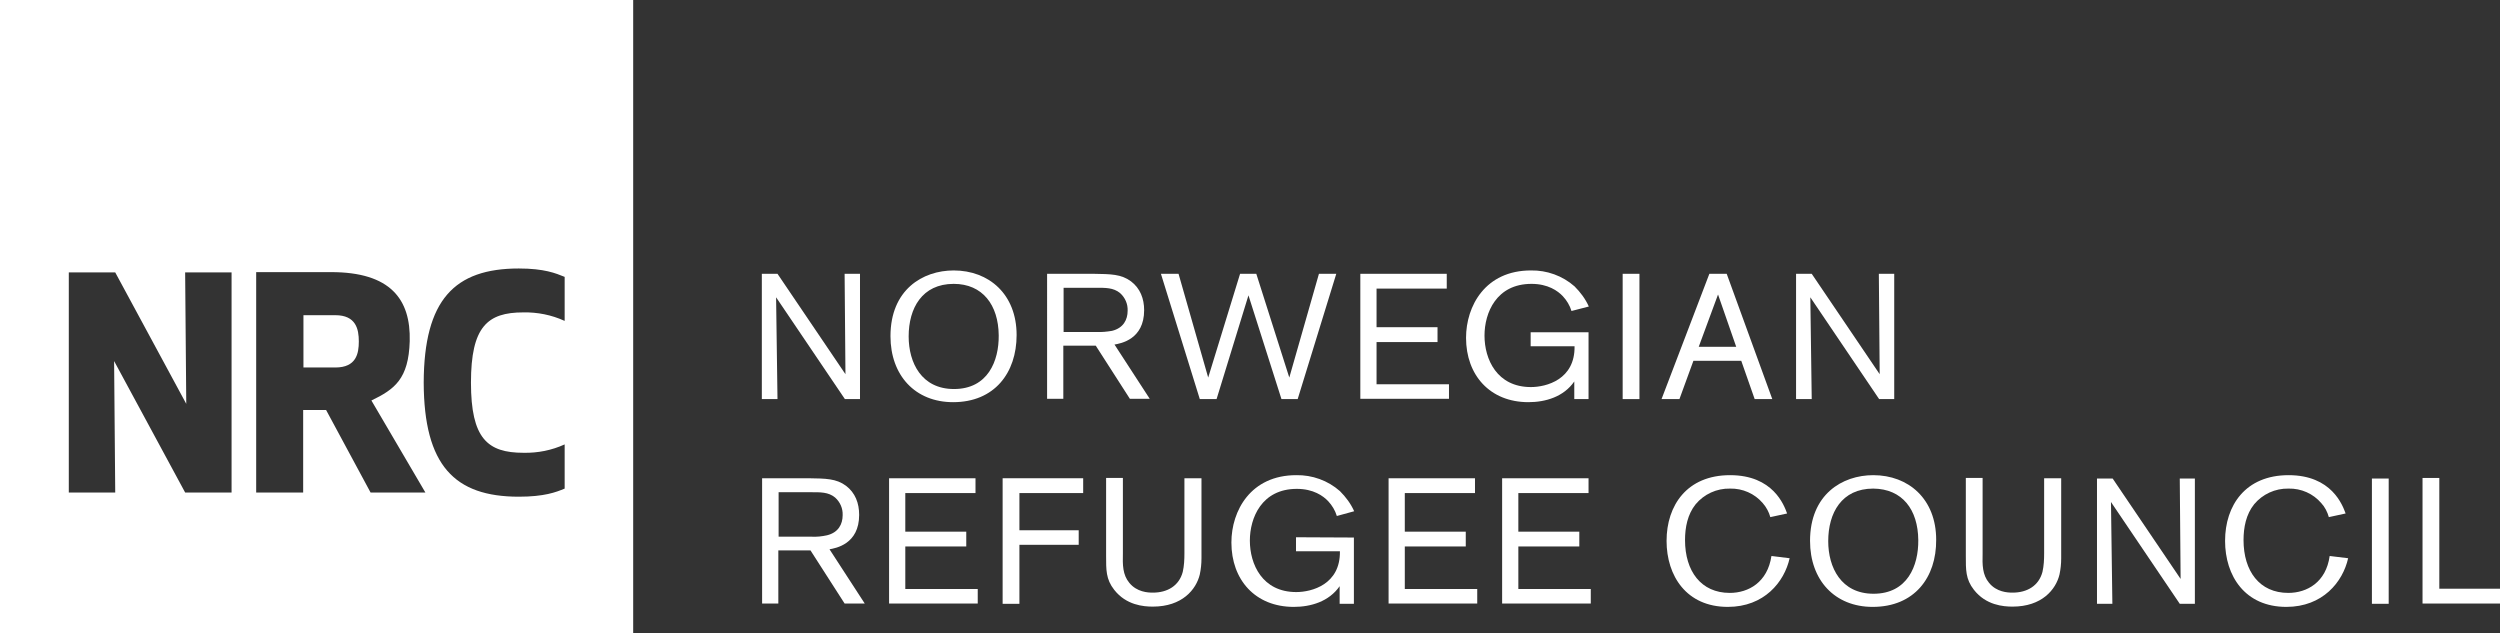 <svg xmlns="http://www.w3.org/2000/svg" xml:space="preserve" width="893.9" height="226.4" x="0" y="0" version="1.1"
	viewBox="-142 477.1 893.9 226.4">
	<rect x="-142" y="477.1" width="893.9" height="226.4" fill="#333333" stroke="none"/>
	<g fill="#ffffff">
		<path
			d="M-142,477.1v226.4H84.4V477.1H-142z M-59.2,653.2l-16.6,0l-25.4-47l0.4,47h-16.6v-78.7h16.6l25.4,47l-0.4-47 h16.6V653.2z M-9.5,653.2l-15.9-29.5h-8.2l0,29.5h-16.8v-78.8h26.8c21.2,0,28.5,9.7,28.1,24.7c-0.4,13.5-5.4,17.2-13.7,21.2 l19.3,32.9H-9.5z M59.8,591.8c-4.6-2.1-9.6-3.1-14.7-3c-12.8,0-18.7,5.1-18.7,25.1S32.3,639,45.2,639c5.1,0.1,10.1-0.9,14.7-3v15.8 c-3.1,1.3-7.3,2.9-16.4,2.9c-23,0-33.9-11.2-34-40.8c0.1-29.6,11-40.8,34-40.8c9.1,0,13.2,1.7,16.4,3V591.8z"
			class="st0" />
		<path d="M-22.1,589.8h-11.4v18.7h11.4c7.5,0,8.4-5,8.4-9.3C-13.7,594.8-14.7,589.8-22.1,589.8z" class="st0" />
		<path d="M165.5,575v44.8h-5.4l-24.6-36.4l0.5,36.4h-5.6V575h5.6l24.3,35.9l-0.3-35.9L165.5,575z" class="st0" />
		<path
			d="M198.8,620.9c-13.6,0-22.4-9.6-22.4-23.6c0-16.6,11.5-23.5,22.6-23.5c12.6,0,22.5,8.5,22.5,23.1	C221.5,610.4,213.6,620.9,198.8,620.9z M199,578.6c-11.3,0-16.1,8.7-16.1,18.8c0,9.4,4.6,18.8,16.2,18.8c12.1,0,16.1-10,16-19.2	C215,586.1,209.3,578.6,199,578.6L199,578.6z"
			class="st0" />
		<path
			d="M238.2,600.7v19h-5.8V575H249c6.2,0.1,9.9,0.1,13.4,2.7c3.3,2.5,4.7,6.2,4.7,10.3c0,10.5-8.4,11.9-10.6,12.3	l12.6,19.4H262l-12.2-19L238.2,600.7z M238.2,595.8h11.9c1.8,0.1,3.7-0.1,5.5-0.4c4.1-1,5.6-4,5.6-7.2c0.1-2.4-0.9-4.7-2.7-6.3	c-2.4-2-5.3-1.9-8.7-1.9h-11.5V595.8z"
			class="st0" />
		<path
			d="M329.6,575h6.2L322,619.8h-5.8l-11.8-37.1l-11.4,37.1h-6L273.1,575h6.3l10.6,37.1l11.4-37.1h5.8l11.8,37.1	L329.6,575z"
			class="st0" />
		<path d="M350.2,599.3v15.2h25.9v5.2h-31.7V575h30.9v5.3h-25.1v13.8h21.8v5.3H350.2z" class="st0" />
		<path
			d="M426,596.1v23.7h-5.1v-6.3c-3.8,5.5-10.3,7.4-16.4,7.4c-13.8,0-22.3-9.7-22.3-23c0-11.4,6.9-24.1,23.2-24.1	c5.7-0.1,11.3,1.9,15.6,5.7c2.1,2.1,3.9,4.5,5.1,7.2l-6.2,1.6c-0.6-2-1.7-3.8-3.1-5.3c-1.8-1.9-5.3-4.4-11.2-4.4	c-12.6,0-16.8,10.4-16.8,18.5c0,8.4,4.4,18.4,16.6,18.4c5.5,0,15.8-2.7,15.6-14.6h-15.7v-5H426z"
			class="st0" />
		<path d="M444.2,575v44.8h-6V575H444.2z" class="st0" />
		<path
			d="M480.6,606.1h-17.1l-5,13.7h-6.4l17.1-44.8h6.2l16.3,44.8h-6.3L480.6,606.1z M478.8,601.1l-6.5-18.7l-6.9,18.7	H478.8z"
			class="st0" />
		<path d="M535.3,575v44.8h-5.4l-24.6-36.4l0.5,36.4h-5.6V575h5.6l24.3,35.9l-0.3-35.9L535.3,575z" class="st0" />
		<path
			d="M136.3,673.9v19h-5.8v-44.8h16.6c6.2,0.1,9.9,0.1,13.4,2.7c3.3,2.5,4.7,6.2,4.7,10.4c0,10.5-8.4,11.9-10.6,12.3	l12.6,19.4H160l-12.2-19L136.3,673.9z M136.3,669h11.9c1.8,0.1,3.7-0.1,5.5-0.5c4.1-1,5.6-4,5.6-7.2c0.1-2.4-0.9-4.7-2.7-6.3	c-2.4-2-5.3-1.9-8.7-1.9h-11.5V669z"
			class="st0" />
		<path d="M181.7,672.5v15.2h25.9v5.2h-31.7v-44.8h30.9v5.3h-25.1v13.8h21.8v5.3H181.7z" class="st0" />
		<path d="M222.5,671.9V693h-6v-44.9h28.8v5.3h-22.8v13.3h21.2v5.2H222.5z" class="st0" />
		<path
			d="M287.6,648.1v28.6c0,2-0.2,3.9-0.6,5.8c-1.3,5.4-6.3,11.5-16.8,11.5c-3.3,0-9.5-0.5-13.8-6	c-3-3.8-2.9-7.2-2.9-12.2v-27.8h6v27c-0.1,4.1-0.1,7.6,2.3,10.5c2.7,3.3,6.6,3.5,8.4,3.5c5.3,0,9.4-2.5,10.7-7.4	c0.5-2.2,0.6-4.4,0.6-6.7v-26.8H287.6z"
			class="st0" />
		<path
			d="M342.1,669.3V693H337v-6.3c-3.8,5.5-10.3,7.4-16.4,7.4c-13.8,0-22.3-9.7-22.3-23c0-11.4,6.9-24.1,23.2-24.1	c5.7-0.1,11.3,1.9,15.6,5.7c2.1,2.1,3.9,4.5,5.1,7.2l-6.2,1.7c-0.6-2-1.7-3.8-3.1-5.3c-1.8-1.9-5.3-4.4-11.2-4.4	c-12.6,0-16.8,10.4-16.8,18.5c0,8.4,4.4,18.4,16.6,18.4c5.5,0,15.8-2.7,15.6-14.6h-15.7v-5L342.1,669.3z"
			class="st0" />
		<path d="M360.3,672.5v15.2h25.9v5.2h-31.7v-44.8h30.9v5.3h-25.1v13.8h21.8v5.3H360.3z" class="st0" />
		<path d="M400.9,672.5v15.2h25.9v5.2h-31.7v-44.8h30.9v5.3h-25.1v13.8h21.8v5.3H400.9z" class="st0" />
		<path
			d="M497.9,676.7c-1.9,8.5-9.1,17.4-22.1,17.4c-14.8,0-21.9-11.1-21.9-23.6c0-12.7,7.3-23.5,22.7-23.5	s19.3,10.7,20.4,13.7l-6,1.3c-0.5-1.8-1.4-3.5-2.7-5c-2.9-3.4-7.2-5.3-11.7-5.2c-4.8-0.1-9.3,2-12.3,5.6c-2.9,3.6-3.8,8.3-3.8,12.8	c0,11.1,5.7,18.9,16,18.9c6.7,0,13.5-3.8,14.9-13.2L497.9,676.7z"
			class="st0" />
		<path
			d="M527.6,694.1c-13.6,0-22.4-9.6-22.4-23.6c0-16.6,11.5-23.5,22.6-23.5c12.6,0,22.5,8.5,22.5,23.1	C550.4,683.6,542.5,694.1,527.6,694.1z M527.8,651.8c-11.3,0-16.1,8.7-16.1,18.8c0,9.4,4.6,18.8,16.2,18.8c12.1,0,16.1-10,16-19.2	C543.8,659.3,538.2,651.9,527.8,651.8L527.8,651.8z"
			class="st0" />
		<path
			d="M595,648.1v28.6c0,2-0.2,3.9-0.6,5.8c-1.3,5.4-6.3,11.5-16.8,11.5c-3.3,0-9.5-0.5-13.8-6	c-3-3.8-2.9-7.2-2.9-12.2v-27.8h6v27c-0.1,4.1-0.1,7.6,2.3,10.5c2.7,3.3,6.6,3.5,8.4,3.5c5.3,0,9.4-2.5,10.7-7.4	c0.5-2.2,0.6-4.4,0.6-6.7v-26.8H595z"
			class="st0" />
		<path d="M642.8,648.2V693h-5.4l-24.6-36.4l0.5,36.4h-5.5v-44.8h5.6l24.3,35.9l-0.3-35.9H642.8z" class="st0" />
		<path
			d="M697.6,676.7c-1.9,8.5-9.1,17.4-22.1,17.4c-14.8,0-21.9-11.1-21.9-23.6c0-12.7,7.3-23.5,22.7-23.5	s19.3,10.7,20.4,13.7l-6,1.3c-0.5-1.8-1.4-3.6-2.7-5c-2.9-3.4-7.2-5.3-11.7-5.2c-4.8-0.1-9.3,2-12.3,5.6c-2.9,3.6-3.8,8.3-3.8,12.8	c0,11.1,5.7,18.9,16,18.9c6.7,0,13.5-3.8,14.8-13.2L697.6,676.7z"
			class="st0" />
		<path d="M712.1,648.2V693h-6v-44.8H712.1z" class="st0" />
		<path d="M730.2,687.6h21.7v5.3h-27.7v-44.9h6L730.2,687.6z" class="st0" />
	</g>
</svg>